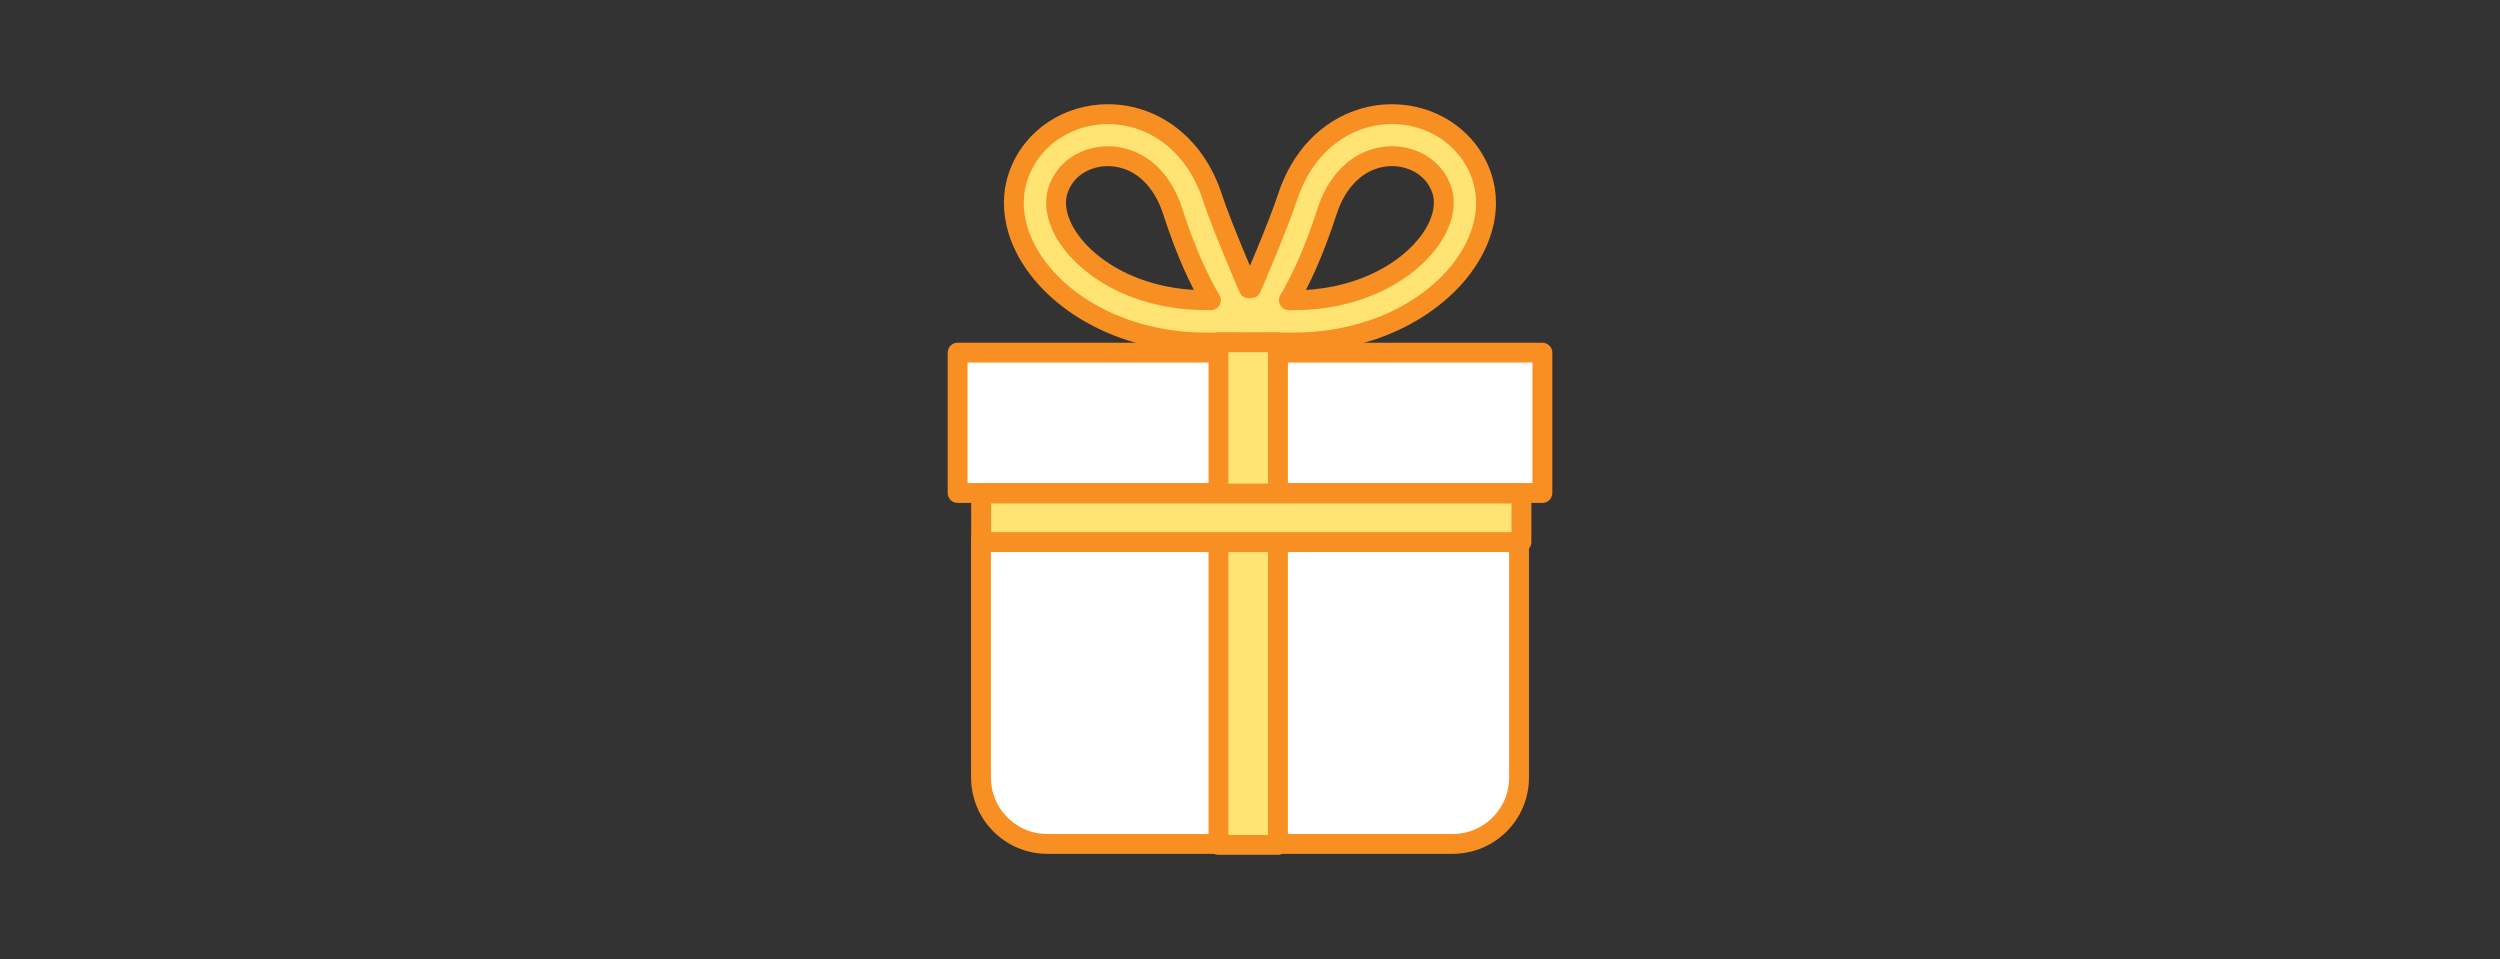 <?xml version="1.0" encoding="UTF-8"?>
<svg id="_レイヤー_2" data-name="レイヤー 2" xmlns="http://www.w3.org/2000/svg" width="378" height="145" viewBox="0 0 378 145">
  <rect x="0" y="0" width="378" height="145" fill="#333333" stroke="none"/>
  <defs>
    <style>
      .cls-1 {
        fill: none;
      }

      .cls-2 {
        fill: #ffe373;
      }

      .cls-2, .cls-3 {
        stroke: #f78f22;
        stroke-linecap: round;
        stroke-linejoin: round;
        stroke-width: 3px;
      }

      .cls-3 {
        fill: #fff;
      }
    </style>
  </defs>
  <g id="_デザイン" data-name="デザイン">
    <g>
      <rect class="cls-1" width="378" height="145"/>
      <g>
        <g>
          <path class="cls-2" d="M207.14,50c5.21-1.71,9.5-4.5,12.58-7.85,1.53-1.68,2.76-3.51,3.62-5.44.86-1.93,1.35-3.97,1.35-6.04,0-1.37-.22-2.75-.68-4.07-.51-1.48-1.25-2.82-2.17-3.98-1.38-1.75-3.14-3.09-5.09-3.99-1.95-.9-4.09-1.37-6.28-1.37-1.6,0-3.22.25-4.8.77-2.37.78-4.64,2.17-6.56,4.17-1.92,2.01-3.47,4.61-4.49,7.76-1.33,4.1-5.33,13.39-5.44,13.62h-.38c-.11-.23-4.1-9.52-5.44-13.62-.68-2.1-1.6-3.96-2.7-5.56-1.66-2.4-3.75-4.21-6.02-5.39-2.28-1.19-4.73-1.76-7.13-1.75-2.91,0-5.75.83-8.16,2.42-1.2.79-2.29,1.78-3.21,2.94-.92,1.16-1.66,2.5-2.17,3.98-.46,1.32-.68,2.7-.68,4.07,0,1.37.22,2.74.61,4.07.7,2.33,1.94,4.54,3.61,6.55,2.51,3.03,5.98,5.63,10.19,7.5,4.21,1.87,9.17,3,14.65,3,3.11,0,6.5.03,6.62,0,.12.03,3.51,0,6.62,0,4.17,0,8.05-.65,11.52-1.79ZM202.57,28.02c1.1-1.58,2.37-2.66,3.72-3.37,1.35-.7,2.78-1.03,4.18-1.03,1.7,0,3.33.49,4.64,1.36.66.44,1.24.96,1.72,1.57.48.61.87,1.31,1.15,2.11.22.63.32,1.28.32,1.99,0,.7-.11,1.46-.35,2.24-.41,1.38-1.21,2.87-2.42,4.32-1.8,2.17-4.48,4.24-7.86,5.74-3.38,1.5-7.46,2.45-12.07,2.45-.25,0-.49,0-.72-.01,1.68-2.81,3.7-7.06,5.79-13.47.51-1.56,1.15-2.84,1.89-3.9ZM160.48,34.11c-.55-1.23-.8-2.4-.8-3.45,0-.7.11-1.36.32-1.99h0c.28-.8.67-1.5,1.15-2.12.72-.92,1.67-1.65,2.76-2.15,1.09-.51,2.33-.78,3.6-.78.93,0,1.88.15,2.81.45,1.39.46,2.74,1.27,3.94,2.53,1.2,1.26,2.28,2.98,3.04,5.32,2.08,6.41,4.11,10.66,5.79,13.47-.23,0-.47,0-.72,0-3.51,0-6.71-.55-9.54-1.47-4.23-1.38-7.61-3.64-9.86-6.09-1.12-1.23-1.96-2.51-2.5-3.73Z"/>
          <polygon class="cls-3" points="192.54 53.32 192.54 74.54 233.21 74.54 233.21 74.23 233.21 67.26 233.21 53.32 192.54 53.32"/>
          <polygon class="cls-3" points="144.79 67.26 144.79 74.23 144.79 74.54 185.46 74.54 185.46 53.32 144.79 53.32 144.79 67.26"/>
          <path class="cls-3" d="M192.54,127.6h27.11c5.54,0,10.03-4.49,10.03-10.03v-35.95h-37.14v45.98Z"/>
          <path class="cls-3" d="M148.33,117.57c0,5.54,4.49,10.03,10.02,10.03h27.11v-45.98h-37.14v35.95Z"/>
        </g>
        <rect class="cls-2" x="184.23" y="51.75" width="9" height="76"/>
        <rect class="cls-2" x="148.34" y="74.62" width="81.7" height="7.35"/>
      </g>
    </g>
  </g>
</svg>